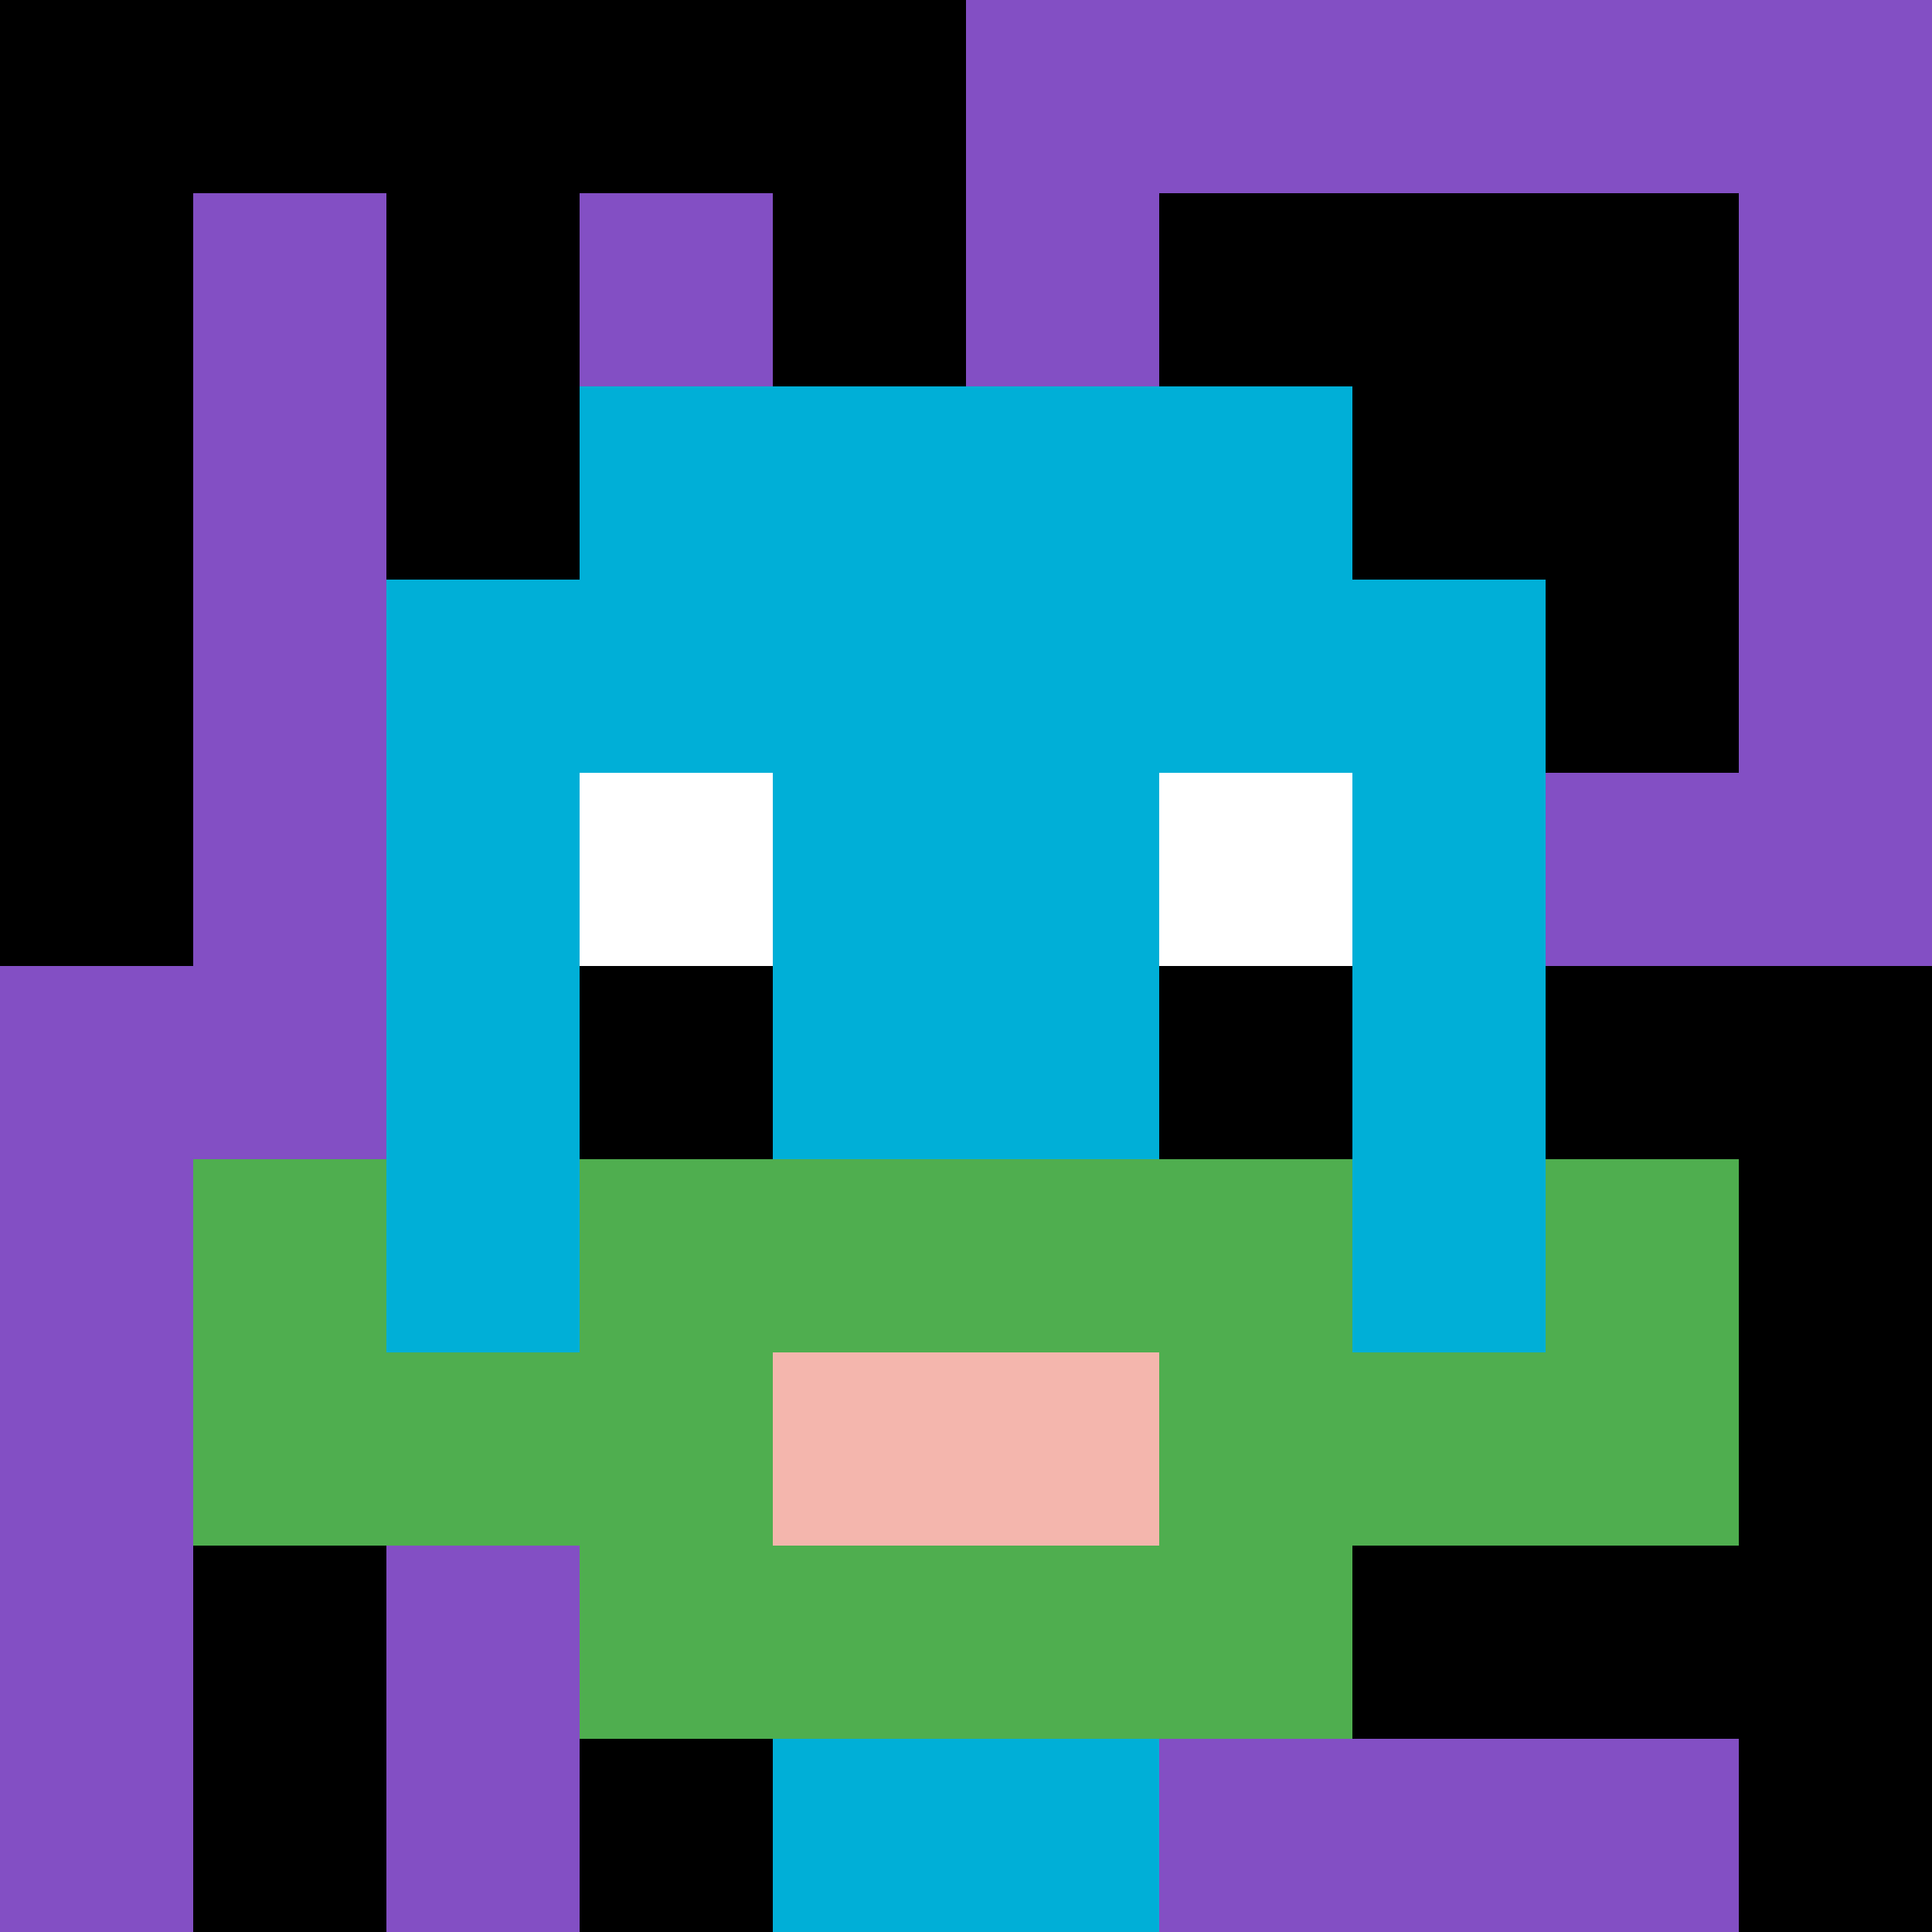 <svg xmlns="http://www.w3.org/2000/svg" version="1.1" width="751" height="751"><title>'goose-pfp-274074' by Dmitri Cherniak</title><desc>seed=274074
backgroundColor=#ffffff
padding=20
innerPadding=0
timeout=500
dimension=1
border=false
Save=function(){return n.handleSave()}
frame=145

Rendered at Sun Sep 15 2024 17:50:00 GMT+0300 (GMT+03:00)
Generated in &lt;1ms
</desc><defs></defs><rect width="100%" height="100%" fill="#ffffff"></rect><g><g id="0-0"><rect x="0" y="0" height="751" width="751" fill="#834FC4"></rect><g><rect id="0-0-0-0-5-1" x="0" y="0" width="375.5" height="75.1" fill="#000000"></rect><rect id="0-0-0-0-1-5" x="0" y="0" width="75.1" height="375.5" fill="#000000"></rect><rect id="0-0-2-0-1-5" x="150.2" y="0" width="75.1" height="375.5" fill="#000000"></rect><rect id="0-0-4-0-1-5" x="300.4" y="0" width="75.1" height="375.5" fill="#000000"></rect><rect id="0-0-6-1-3-3" x="450.6" y="75.1" width="225.3" height="225.3" fill="#000000"></rect><rect id="0-0-1-6-1-4" x="75.1" y="450.6" width="75.1" height="300.4" fill="#000000"></rect><rect id="0-0-3-6-1-4" x="225.3" y="450.6" width="75.1" height="300.4" fill="#000000"></rect><rect id="0-0-5-5-5-1" x="375.5" y="375.5" width="375.5" height="75.1" fill="#000000"></rect><rect id="0-0-5-8-5-1" x="375.5" y="600.8" width="375.5" height="75.1" fill="#000000"></rect><rect id="0-0-5-5-1-5" x="375.5" y="375.5" width="75.1" height="375.5" fill="#000000"></rect><rect id="0-0-9-5-1-5" x="675.9" y="375.5" width="75.1" height="375.5" fill="#000000"></rect></g><g><rect id="0-0-3-2-4-7" x="225.3" y="150.2" width="300.4" height="525.7" fill="#00AFD7"></rect><rect id="0-0-2-3-6-5" x="150.2" y="225.3" width="450.6" height="375.5" fill="#00AFD7"></rect><rect id="0-0-4-8-2-2" x="300.4" y="600.8" width="150.2" height="150.2" fill="#00AFD7"></rect><rect id="0-0-1-7-8-1" x="75.1" y="525.7" width="600.8" height="75.1" fill="#4FAE4F"></rect><rect id="0-0-3-6-4-3" x="225.3" y="450.6" width="300.4" height="225.3" fill="#4FAE4F"></rect><rect id="0-0-4-7-2-1" x="300.4" y="525.7" width="150.2" height="75.1" fill="#F4B6AD"></rect><rect id="0-0-1-6-1-2" x="75.1" y="450.6" width="75.1" height="150.2" fill="#4FAE4F"></rect><rect id="0-0-8-6-1-2" x="600.8" y="450.6" width="75.1" height="150.2" fill="#4FAE4F"></rect><rect id="0-0-3-4-1-1" x="225.3" y="300.4" width="75.1" height="75.1" fill="#ffffff"></rect><rect id="0-0-6-4-1-1" x="450.6" y="300.4" width="75.1" height="75.1" fill="#ffffff"></rect><rect id="0-0-3-5-1-1" x="225.3" y="375.5" width="75.1" height="75.1" fill="#000000"></rect><rect id="0-0-6-5-1-1" x="450.6" y="375.5" width="75.1" height="75.1" fill="#000000"></rect></g><rect x="0" y="0" stroke="white" stroke-width="0" height="751" width="751" fill="none"></rect></g></g></svg>
